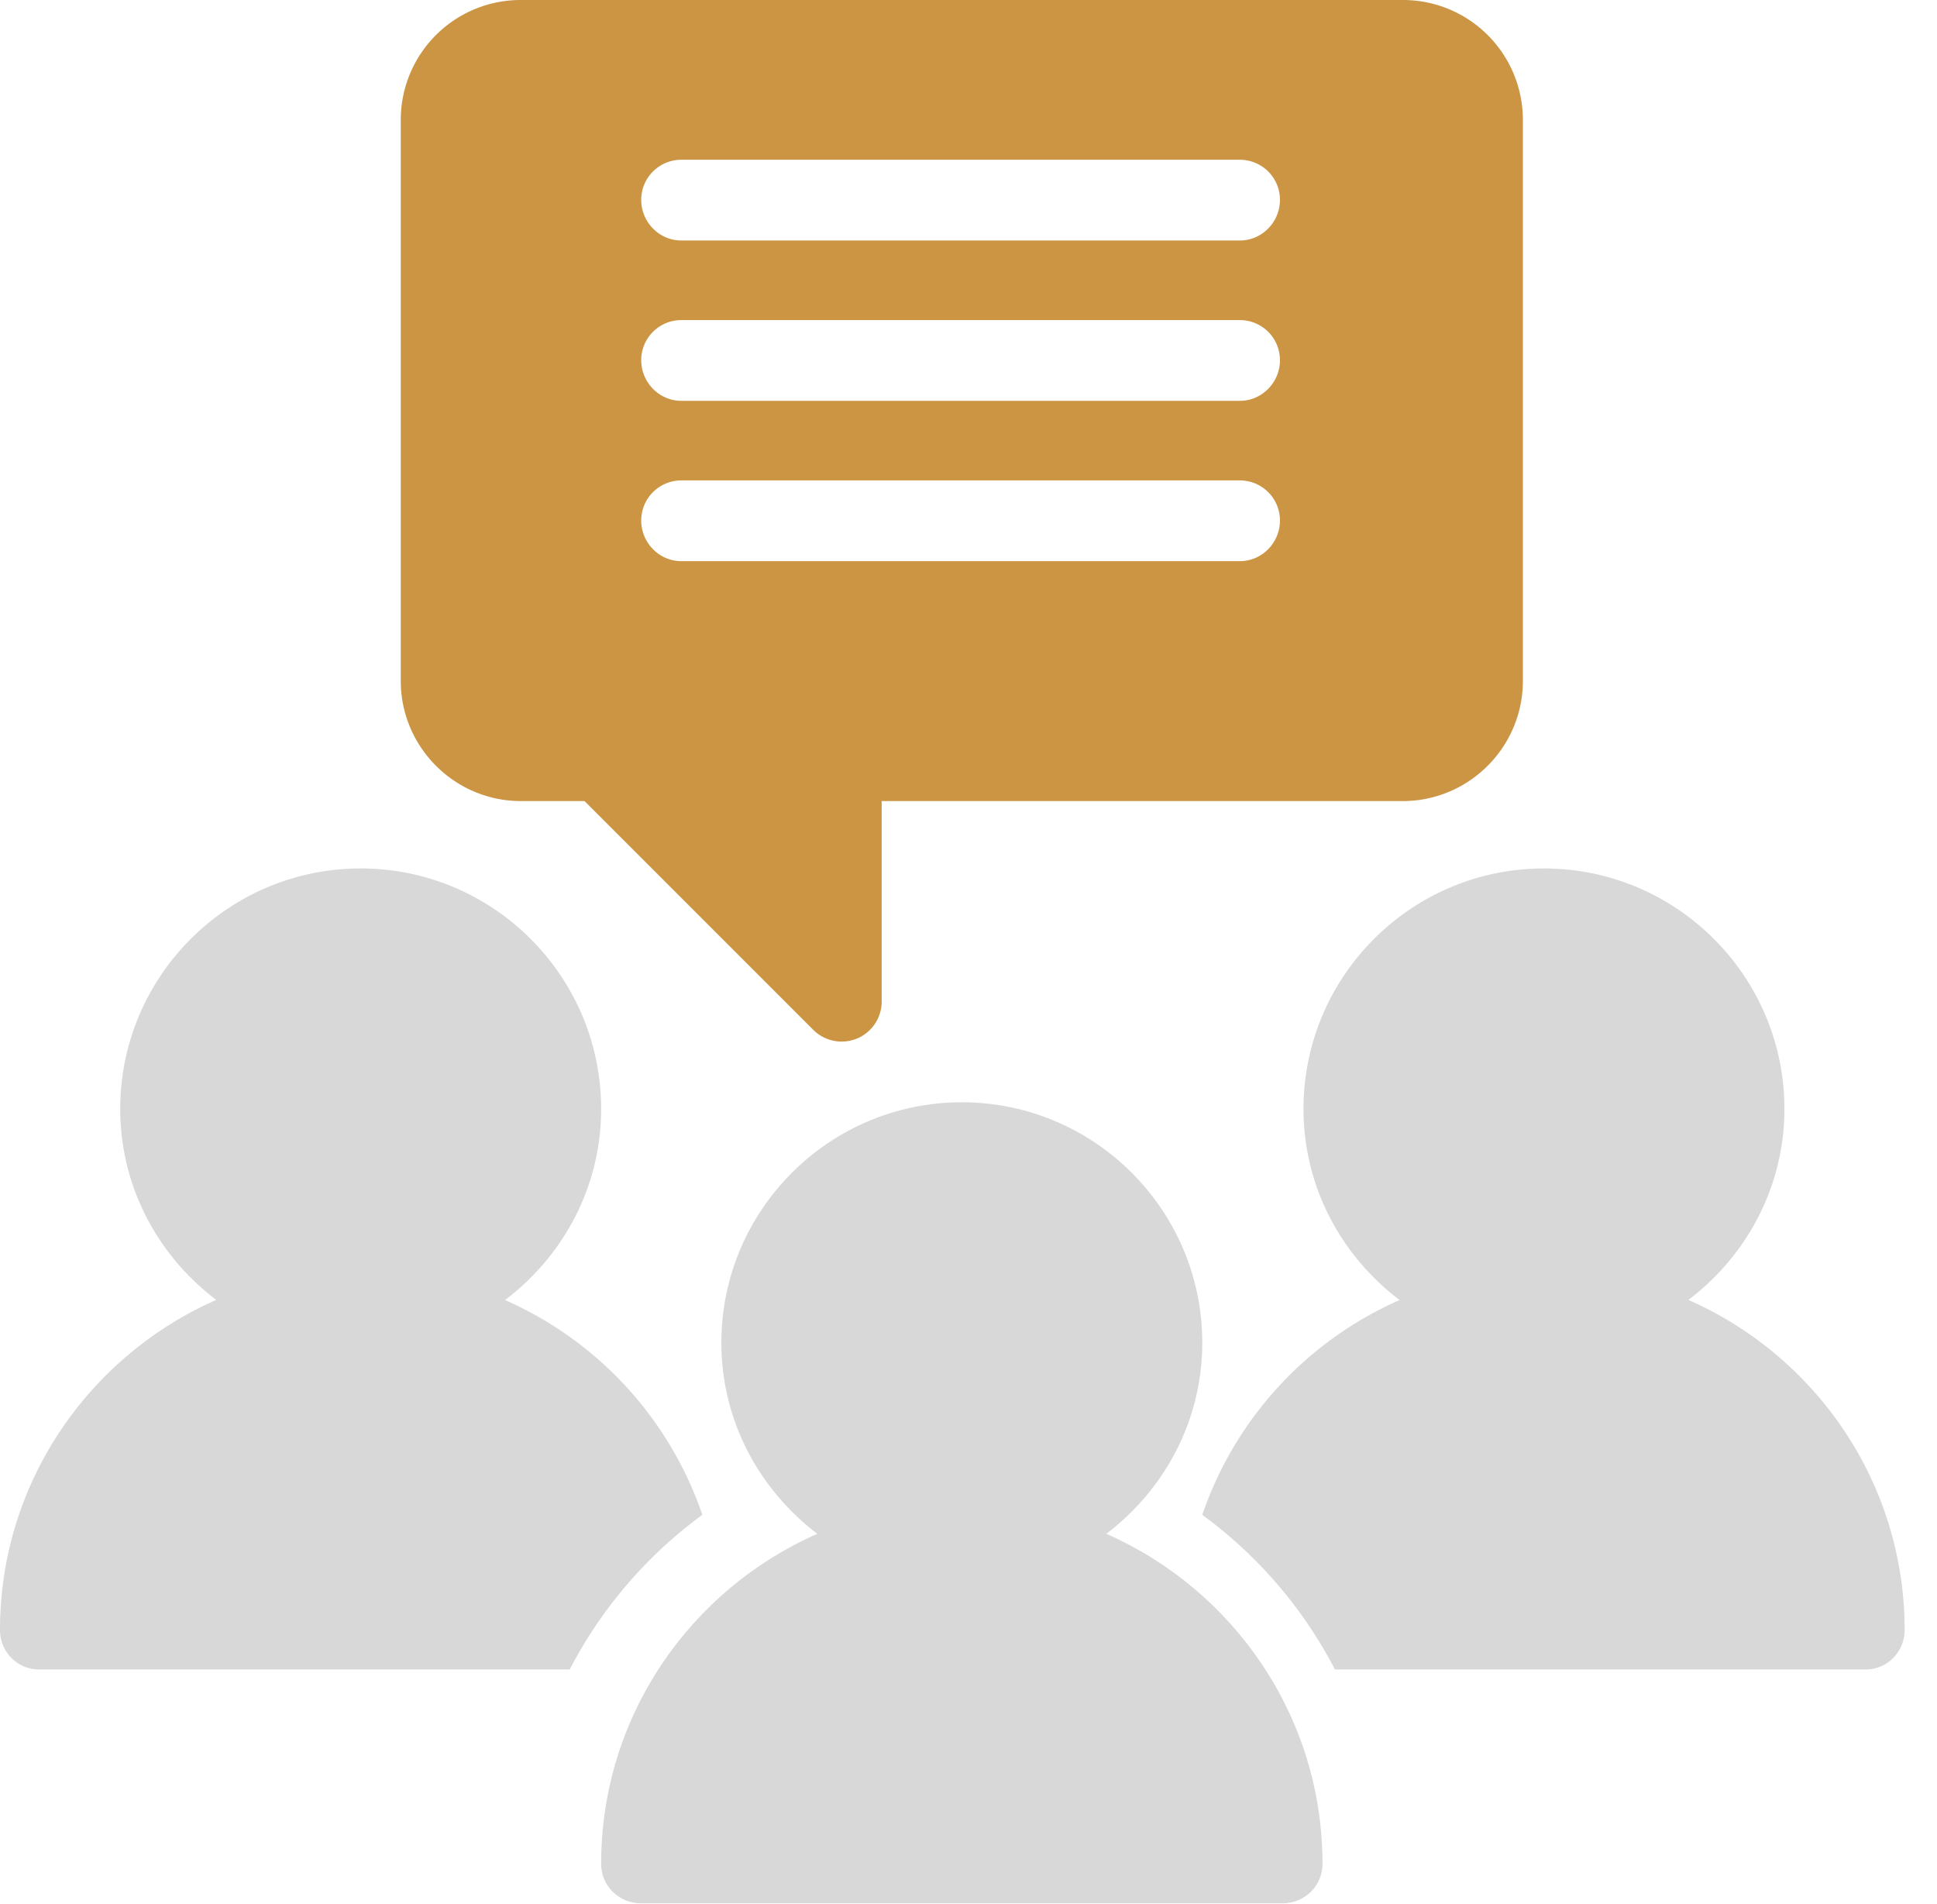 <svg width="58" height="57" viewBox="0 0 58 57" xmlns="http://www.w3.org/2000/svg"><title>42A93862-9332-4405-BB84-978DAD2617BB</title><g fill="none" fill-rule="evenodd"><path fill="none" d="M-801-441H643v621H-801z"/><path d="M21.031 45.351a10.867 10.867 0 0 0-5.909-6.43C16.86 37.607 18 35.543 18 33.2c0-3.972-3.228-7.2-7.2-7.2-3.97 0-7.2 3.228-7.2 7.2 0 2.34 1.14 4.402 2.875 5.717C2.671 40.59 0 44.384 0 48.8c0 .662.538 1.2 1.2 1.18h15.86a13.353 13.353 0 0 1 3.971-4.629M36 45.351a10.867 10.867 0 0 1 5.909-6.43c-1.738-1.315-2.878-3.379-2.878-5.721 0-3.972 3.228-7.2 7.2-7.2 3.97 0 7.2 3.228 7.2 7.2 0 2.34-1.14 4.402-2.875 5.717 3.804 1.673 6.475 5.467 6.475 9.883 0 .662-.537 1.2-1.2 1.18H39.972A13.353 13.353 0 0 0 36 45.352" fill="#D8D8D8"/><path d="M38.4 56.983c.662 0 1.2-.518 1.2-1.183 0-4.414-2.669-8.208-6.473-9.88C34.86 44.603 36 42.54 36 40.2c0-3.97-3.23-7.2-7.2-7.2s-7.2 3.23-7.2 7.2c0 2.34 1.14 4.404 2.873 5.72C20.669 47.591 18 51.385 18 55.8c0 .665.538 1.183 1.2 1.183h19.2z" fill="#D8D8D8"/><path d="M37.126 7.2H20.4c-.662 0-1.2-.552-1.2-1.217a1.2 1.2 0 0 1 1.2-1.2h16.726a1.2 1.2 0 0 1 1.2 1.2c0 .665-.538 1.217-1.2 1.217m0 4.8H20.4c-.662 0-1.2-.552-1.2-1.217a1.2 1.2 0 0 1 1.2-1.2h16.726a1.2 1.2 0 0 1 1.2 1.2c0 .665-.538 1.217-1.2 1.217m0 4.8H20.4c-.662 0-1.2-.552-1.2-1.217a1.2 1.2 0 0 1 1.2-1.2h16.726a1.2 1.2 0 0 1 1.2 1.2c0 .665-.538 1.217-1.2 1.217M42 0H15.6A3.59 3.59 0 0 0 12 3.583v16.8c0 1.985 1.615 3.6 3.6 3.6h1.903l6.85 6.85c.23.228.535.35.847.35.665 0 1.2-.535 1.2-1.2v-6H42c1.985 0 3.6-1.615 3.6-3.6v-16.8A3.59 3.59 0 0 0 42 0" fill="#CC9543"/></g></svg>
